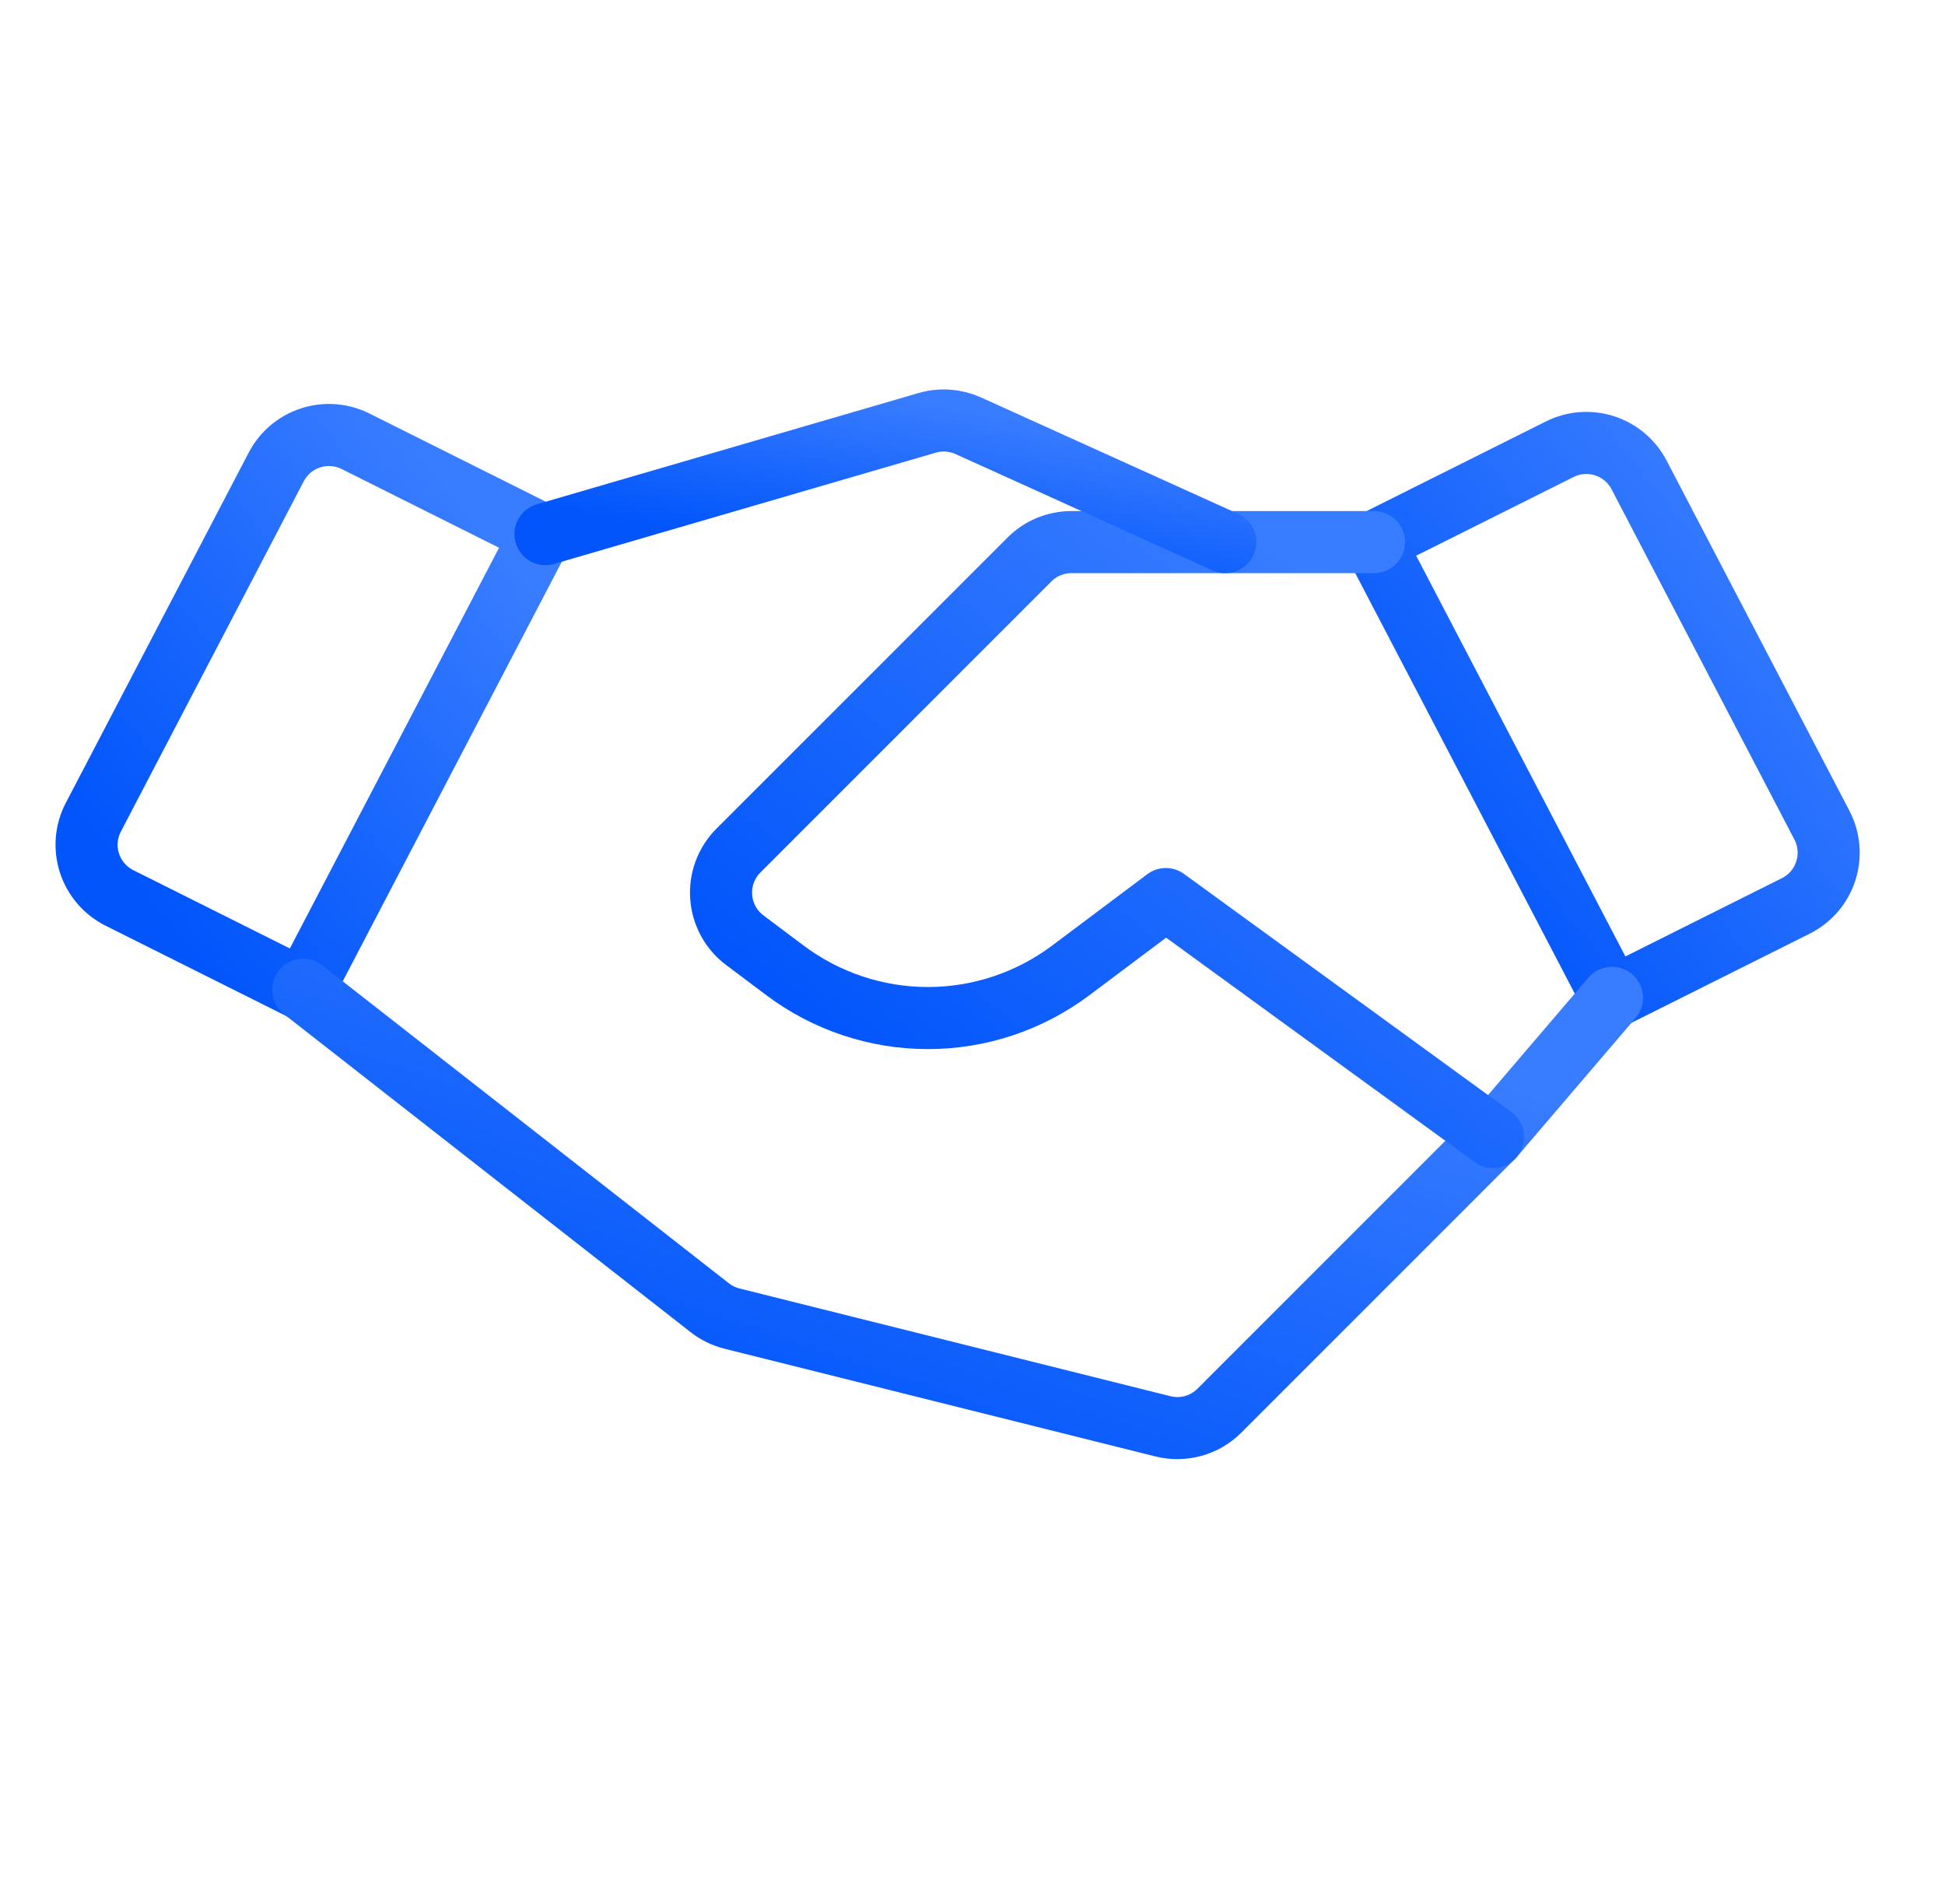 <?xml version="1.0" encoding="UTF-8"?>
<svg xmlns="http://www.w3.org/2000/svg" width="47" height="46" viewBox="0 0 47 46" fill="none">
  <path d="M43.395 21.888L38.953 24.109L33.203 13.097L37.69 10.854C38.027 10.685 38.417 10.656 38.775 10.772C39.134 10.888 39.432 11.14 39.607 11.474L44.026 19.937C44.114 20.106 44.168 20.291 44.184 20.482C44.2 20.672 44.178 20.863 44.119 21.045C44.061 21.227 43.966 21.395 43.842 21.54C43.717 21.684 43.565 21.803 43.395 21.888V21.888Z" stroke="url(#paint0_linear_3479_19713)" stroke-width="1.5" stroke-linecap="round" stroke-linejoin="round"></path>
  <path d="M7.328 23.916L2.887 21.696C2.716 21.61 2.564 21.492 2.44 21.347C2.315 21.202 2.221 21.034 2.162 20.853C2.103 20.671 2.081 20.479 2.097 20.289C2.113 20.099 2.167 19.914 2.256 19.745L6.675 11.282C6.849 10.948 7.148 10.696 7.506 10.58C7.865 10.464 8.255 10.493 8.592 10.662L13.078 12.905L7.328 23.916Z" stroke="url(#paint1_linear_3479_19713)" stroke-width="1.5" stroke-linecap="round" stroke-linejoin="round"></path>
  <path d="M38.953 24.109L36.078 27.472L29.466 34.084C29.291 34.26 29.073 34.387 28.833 34.453C28.594 34.519 28.342 34.522 28.101 34.462L17.687 31.859C17.492 31.81 17.309 31.72 17.15 31.596L7.328 23.916" stroke="url(#paint2_linear_3479_19713)" stroke-width="1.5" stroke-linecap="round" stroke-linejoin="round"></path>
  <path d="M36.078 27.473L28.172 21.723L25.872 23.448C24.877 24.194 23.666 24.598 22.422 24.598C21.178 24.598 19.967 24.194 18.972 23.448L17.998 22.717C17.833 22.594 17.697 22.436 17.598 22.255C17.5 22.074 17.441 21.875 17.427 21.669C17.412 21.464 17.442 21.257 17.514 21.064C17.586 20.872 17.698 20.696 17.844 20.551L24.876 13.519C25.009 13.385 25.168 13.279 25.342 13.207C25.517 13.135 25.703 13.098 25.892 13.098H33.203" stroke="url(#paint3_linear_3479_19713)" stroke-width="1.5" stroke-linecap="round" stroke-linejoin="round"></path>
  <path d="M13.181 12.905L22.403 10.217C22.732 10.121 23.085 10.146 23.398 10.287L29.609 13.098" stroke="url(#paint4_linear_3479_19713)" stroke-width="1.5" stroke-linecap="round" stroke-linejoin="round"></path>
  <defs>
    <linearGradient id="paint0_linear_3479_19713" x1="34.701" y1="21.976" x2="43.963" y2="14.387" gradientUnits="userSpaceOnUse">
      <stop stop-color="#0155FB"></stop>
      <stop offset="1" stop-color="#387CFF"></stop>
    </linearGradient>
    <linearGradient id="paint1_linear_3479_19713" x1="3.59" y1="21.784" x2="12.852" y2="14.194" gradientUnits="userSpaceOnUse">
      <stop stop-color="#0155FB"></stop>
      <stop offset="1" stop-color="#387CFF"></stop>
    </linearGradient>
    <linearGradient id="paint2_linear_3479_19713" x1="11.641" y1="32.82" x2="16.133" y2="19.404" gradientUnits="userSpaceOnUse">
      <stop stop-color="#0155FB"></stop>
      <stop offset="1" stop-color="#387CFF"></stop>
    </linearGradient>
    <linearGradient id="paint3_linear_3479_19713" x1="19.967" y1="25.186" x2="29.76" y2="12.476" gradientUnits="userSpaceOnUse">
      <stop stop-color="#0155FB"></stop>
      <stop offset="1" stop-color="#387CFF"></stop>
    </linearGradient>
    <linearGradient id="paint4_linear_3479_19713" x1="15.421" y1="12.63" x2="16.139" y2="8.618" gradientUnits="userSpaceOnUse">
      <stop stop-color="#0155FB"></stop>
      <stop offset="1" stop-color="#387CFF"></stop>
    </linearGradient>
  </defs>
</svg>
